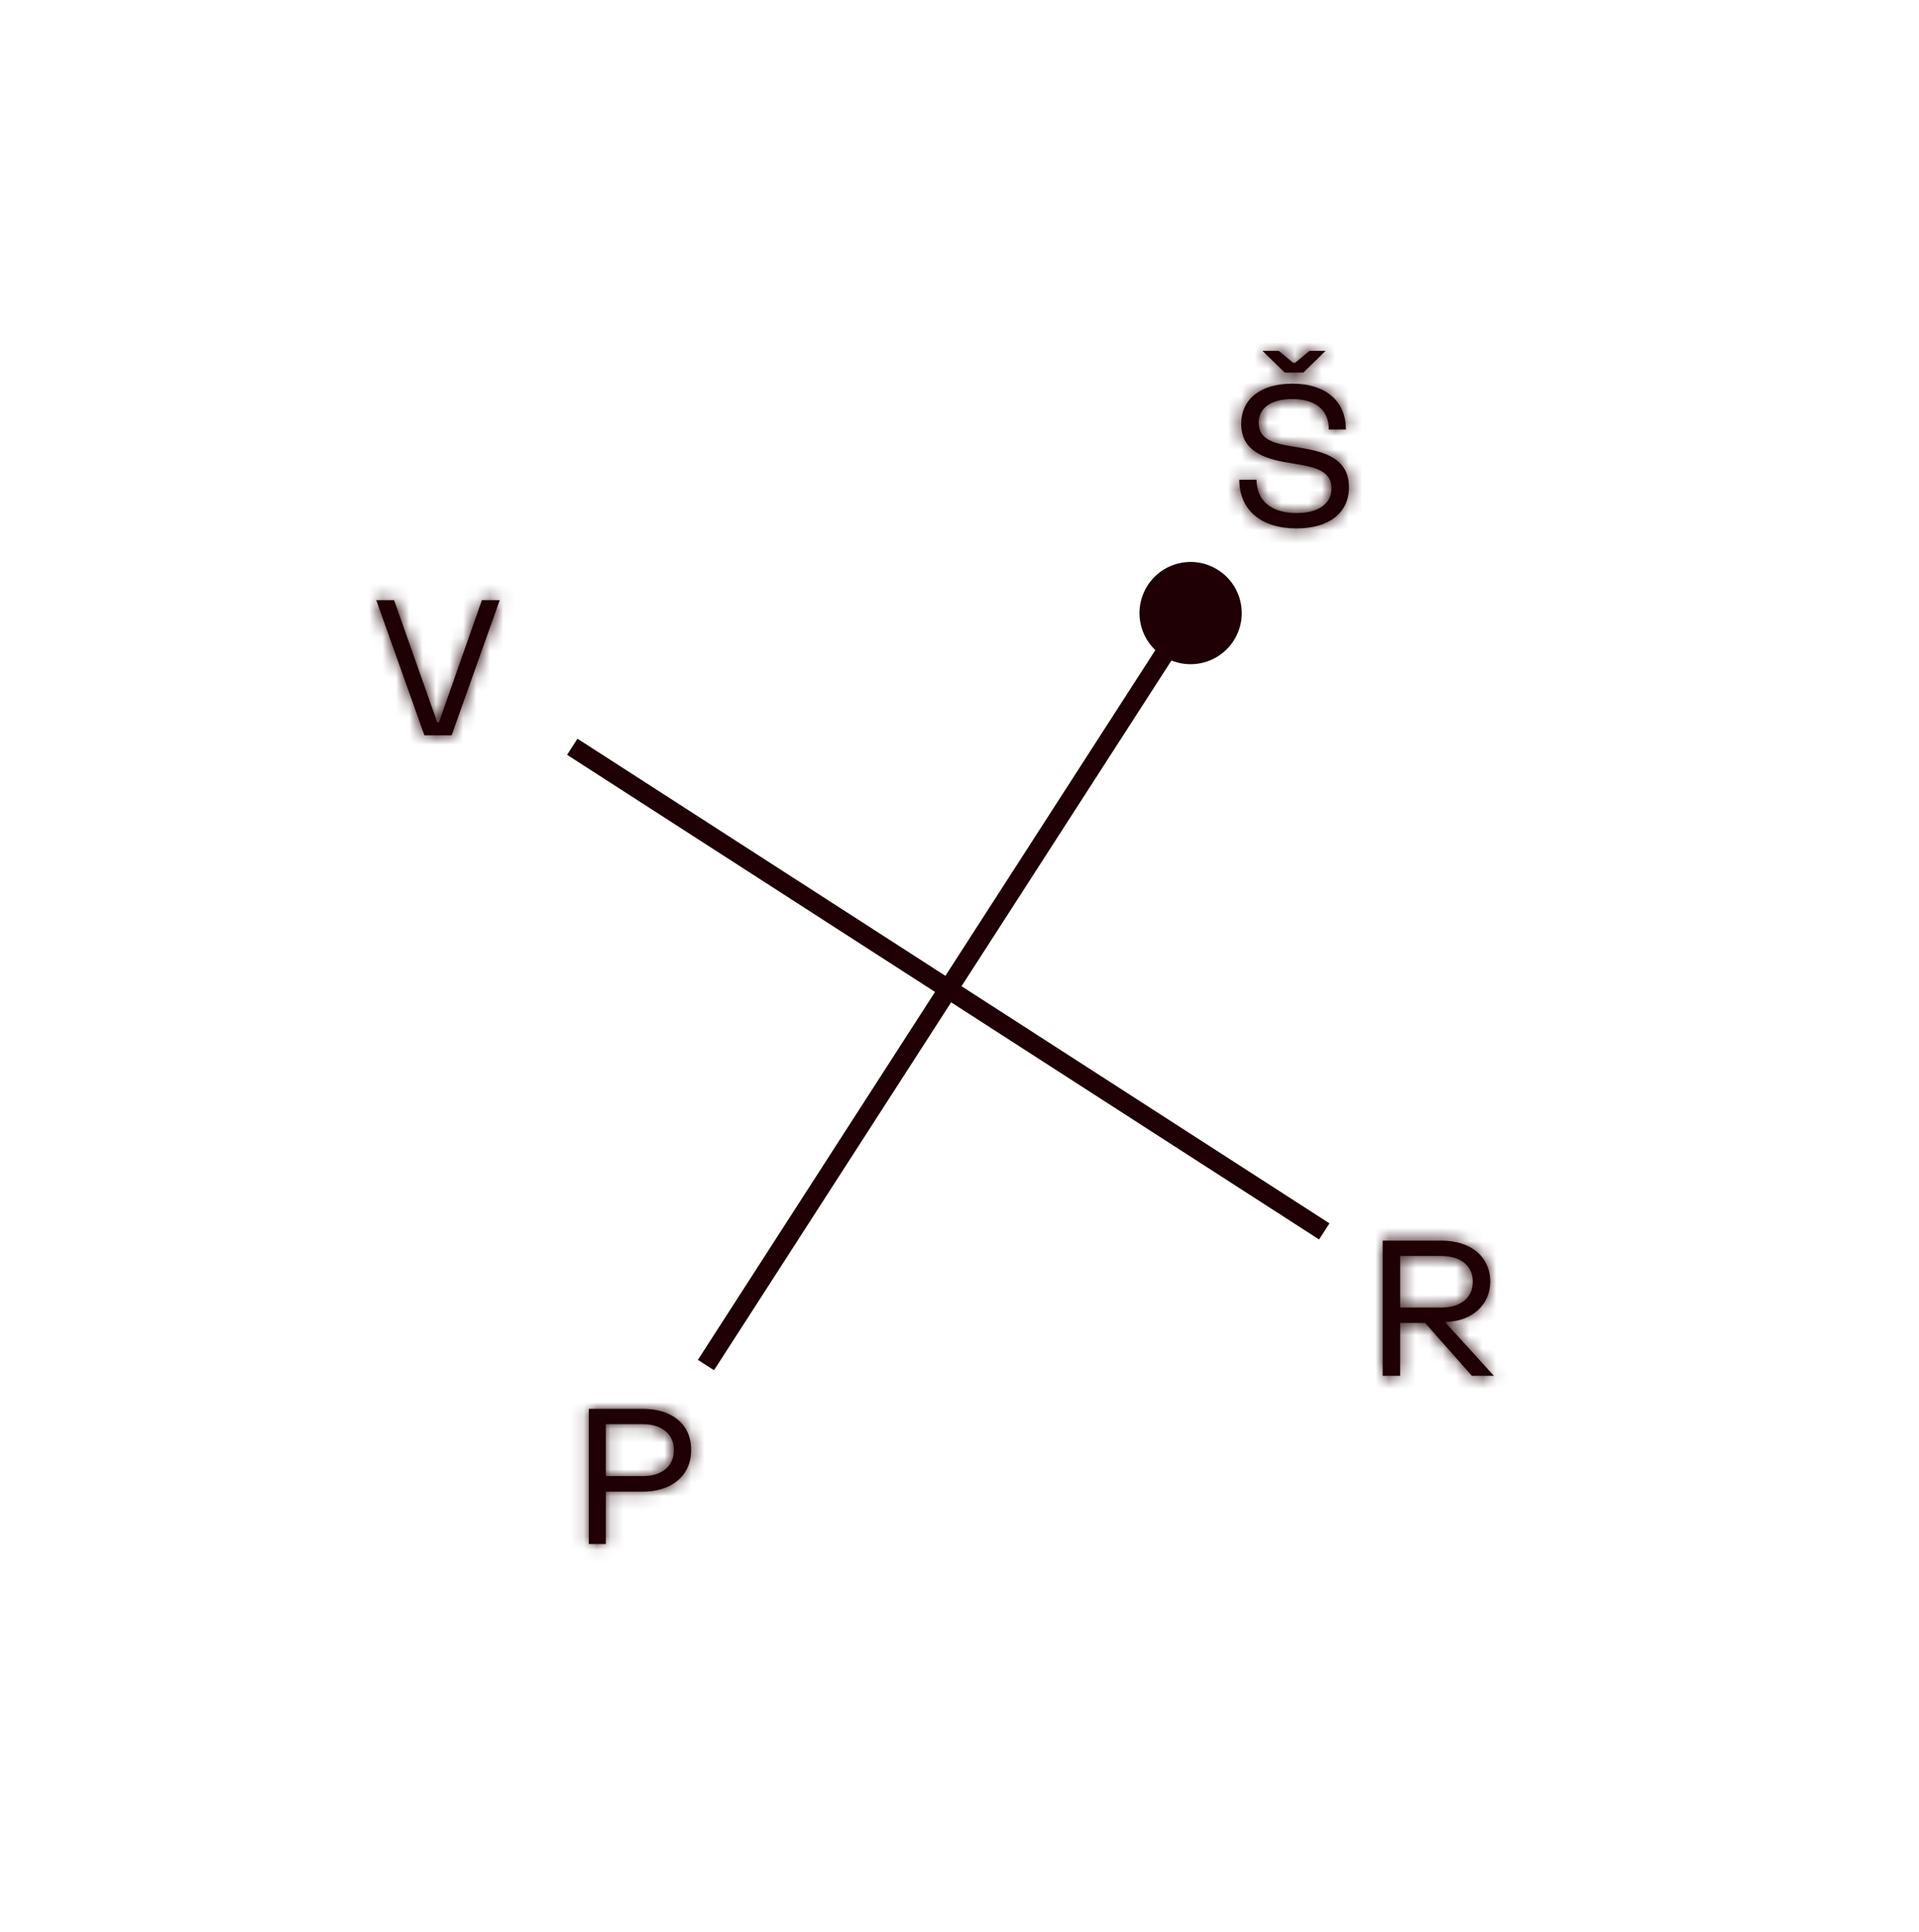 <svg width="143" height="144" viewBox="0 0 143 144" fill="none" xmlns="http://www.w3.org/2000/svg">
<mask id="path-1-inside-1_2423_3627" fill="white">
<path d="M43.875 115.059V104.987H47.889C50.089 104.987 51.518 106.144 51.503 108.073C51.503 109.973 50.032 111.159 47.889 111.159H45.146V115.059H43.875ZM45.146 110.001H47.889C49.346 110.001 50.218 109.244 50.218 108.073C50.218 106.887 49.346 106.13 47.889 106.13H45.146V110.001Z"/>
</mask>
<path d="M43.875 115.059V104.987H47.889C50.089 104.987 51.518 106.144 51.503 108.073C51.503 109.973 50.032 111.159 47.889 111.159H45.146V115.059H43.875ZM45.146 110.001H47.889C49.346 110.001 50.218 109.244 50.218 108.073C50.218 106.887 49.346 106.13 47.889 106.13H45.146V110.001Z" fill="#1F0004"/>
<path d="M43.875 115.059H41.494V117.44H43.875V115.059ZM43.875 104.987V102.606H41.494V104.987H43.875ZM51.503 108.073L49.122 108.055L49.122 108.064V108.073H51.503ZM45.146 111.159V108.778H42.765V111.159H45.146ZM45.146 115.059V117.44H47.527V115.059H45.146ZM45.146 110.001H42.765V112.382H45.146V110.001ZM45.146 106.13V103.749H42.765V106.13H45.146ZM46.256 115.059V104.987H41.494V115.059H46.256ZM43.875 107.368H47.889V102.606H43.875V107.368ZM47.889 107.368C48.595 107.368 48.905 107.554 48.994 107.629C49.035 107.663 49.056 107.694 49.073 107.732C49.091 107.774 49.124 107.872 49.122 108.055L53.884 108.091C53.896 106.486 53.282 105.014 52.059 103.985C50.887 102.999 49.383 102.606 47.889 102.606V107.368ZM49.122 108.073C49.122 108.236 49.092 108.328 49.071 108.374C49.051 108.418 49.022 108.46 48.968 108.505C48.857 108.598 48.539 108.778 47.889 108.778V113.54C49.382 113.54 50.871 113.126 52.031 112.151C53.234 111.141 53.884 109.688 53.884 108.073H49.122ZM47.889 108.778H45.146V113.54H47.889V108.778ZM42.765 111.159V115.059H47.527V111.159H42.765ZM45.146 112.678H43.875V117.44H45.146V112.678ZM45.146 112.382H47.889V107.62H45.146V112.382ZM47.889 112.382C49.008 112.382 50.188 112.092 51.13 111.3C52.12 110.47 52.599 109.294 52.599 108.073H47.837C47.837 108.068 47.838 108.002 47.882 107.904C47.927 107.802 47.995 107.714 48.069 107.653C48.212 107.533 48.227 107.62 47.889 107.62V112.382ZM52.599 108.073C52.599 106.853 52.126 105.673 51.135 104.837C50.19 104.04 49.008 103.749 47.889 103.749V108.511C48.227 108.511 48.209 108.599 48.064 108.477C47.99 108.414 47.922 108.326 47.879 108.227C47.837 108.132 47.837 108.07 47.837 108.073H52.599ZM47.889 103.749H45.146V108.511H47.889V103.749ZM42.765 106.13V110.001H47.527V106.13H42.765Z" fill="#1F0004" mask="url(#path-1-inside-1_2423_3627)"/>
<mask id="path-3-inside-2_2423_3627" fill="white">
<path d="M103.036 102.524V92.453H107.422C109.607 92.453 111.05 93.653 111.05 95.51C111.05 97.224 109.707 98.424 107.836 98.51H107.664L111.322 102.524H109.679L106.193 98.582H104.336V102.524H103.036ZM104.336 97.439H107.422C108.864 97.439 109.75 96.696 109.75 95.51C109.75 94.339 108.864 93.596 107.422 93.596H104.336V97.439Z"/>
</mask>
<path d="M103.036 102.524V92.453H107.422C109.607 92.453 111.05 93.653 111.05 95.51C111.05 97.224 109.707 98.424 107.836 98.51H107.664L111.322 102.524H109.679L106.193 98.582H104.336V102.524H103.036ZM104.336 97.439H107.422C108.864 97.439 109.75 96.696 109.75 95.51C109.75 94.339 108.864 93.596 107.422 93.596H104.336V97.439Z" fill="#1F0004"/>
<path d="M103.036 102.524H100.655V104.905H103.036V102.524ZM103.036 92.453V90.072H100.655V92.453H103.036ZM107.836 98.51V100.891H107.89L107.945 100.889L107.836 98.51ZM107.664 98.51V96.129H102.274L105.904 100.114L107.664 98.51ZM111.322 102.524V104.905H116.712L113.082 100.921L111.322 102.524ZM109.679 102.524L107.895 104.101L108.606 104.905H109.679V102.524ZM106.193 98.582L107.977 97.005L107.266 96.201H106.193V98.582ZM104.336 98.582V96.201H101.955V98.582H104.336ZM104.336 102.524V104.905H106.717V102.524H104.336ZM104.336 97.439H101.955V99.82H104.336V97.439ZM104.336 93.596V91.215H101.955V93.596H104.336ZM105.417 102.524V92.453H100.655V102.524H105.417ZM103.036 94.834H107.422V90.072H103.036V94.834ZM107.422 94.834C108.096 94.834 108.417 95.018 108.525 95.109C108.577 95.153 108.604 95.192 108.622 95.232C108.641 95.273 108.669 95.358 108.669 95.51H113.431C113.431 93.915 112.787 92.469 111.586 91.462C110.426 90.488 108.933 90.072 107.422 90.072V94.834ZM108.669 95.51C108.669 95.706 108.609 95.798 108.531 95.87C108.432 95.962 108.187 96.111 107.727 96.132L107.945 100.889C110.799 100.758 113.431 98.767 113.431 95.51H108.669ZM107.836 96.129H107.664V100.891H107.836V96.129ZM105.904 100.114L109.562 104.128L113.082 100.921L109.424 96.907L105.904 100.114ZM111.322 100.143H109.679V104.905H111.322V100.143ZM111.463 100.947L107.977 97.005L104.409 100.159L107.895 104.101L111.463 100.947ZM106.193 96.201H104.336V100.963H106.193V96.201ZM101.955 98.582V102.524H106.717V98.582H101.955ZM104.336 100.143H103.036V104.905H104.336V100.143ZM104.336 99.82H107.422V95.058H104.336V99.82ZM107.422 99.82C108.528 99.82 109.704 99.535 110.649 98.75C111.644 97.923 112.131 96.744 112.131 95.51H107.369C107.369 95.51 107.369 95.51 107.369 95.509C107.369 95.509 107.369 95.508 107.369 95.507C107.369 95.505 107.37 95.502 107.37 95.498C107.371 95.489 107.372 95.477 107.375 95.462C107.382 95.43 107.394 95.389 107.415 95.341C107.461 95.237 107.531 95.149 107.605 95.088C107.746 94.971 107.758 95.058 107.422 95.058V99.82ZM112.131 95.51C112.131 94.274 111.637 93.1 110.644 92.279C109.701 91.499 108.528 91.215 107.422 91.215V95.977C107.758 95.977 107.749 96.064 107.61 95.949C107.537 95.888 107.466 95.8 107.418 95.695C107.372 95.592 107.369 95.52 107.369 95.51H112.131ZM107.422 91.215H104.336V95.977H107.422V91.215ZM101.955 93.596V97.439H106.717V93.596H101.955Z" fill="#1F0004" mask="url(#path-3-inside-2_2423_3627)"/>
<mask id="path-5-inside-3_2423_3627" fill="white">
<path d="M31.624 54.795L28.038 44.724H29.367L32.581 53.824H32.71L35.91 44.724H37.238L33.653 54.795H31.624Z"/>
</mask>
<path d="M31.624 54.795L28.038 44.724H29.367L32.581 53.824H32.71L35.91 44.724H37.238L33.653 54.795H31.624Z" fill="#1F0004"/>
<path d="M31.624 54.795L29.381 55.594L29.944 57.176H31.624V54.795ZM28.038 44.724V42.343H24.663L25.795 45.523L28.038 44.724ZM29.367 44.724L31.612 43.931L31.051 42.343H29.367V44.724ZM32.581 53.824L30.336 54.617L30.897 56.205H32.581V53.824ZM32.71 53.824V56.205H34.396L34.956 54.614L32.71 53.824ZM35.91 44.724V42.343H34.223L33.664 43.934L35.91 44.724ZM37.238 44.724L39.481 45.523L40.613 42.343H37.238V44.724ZM33.653 54.795V57.176H35.332L35.896 55.594L33.653 54.795ZM33.867 53.997L30.281 43.925L25.795 45.523L29.381 55.594L33.867 53.997ZM28.038 47.105H29.367V42.343H28.038V47.105ZM27.122 45.517L30.336 54.617L34.826 53.031L31.612 43.931L27.122 45.517ZM32.581 56.205H32.71V51.443H32.581V56.205ZM34.956 54.614L38.156 45.514L33.664 43.934L30.464 53.034L34.956 54.614ZM35.91 47.105H37.238V42.343H35.91V47.105ZM34.995 43.925L31.41 53.997L35.896 55.594L39.481 45.523L34.995 43.925ZM33.653 52.414H31.624V57.176H33.653V52.414Z" fill="#1F0004" mask="url(#path-5-inside-3_2423_3627)"/>
<mask id="path-7-inside-4_2423_3627" fill="white">
<path d="M95.736 27.763L94.079 26.149H95.293L96.364 27.035H96.507L97.579 26.149H98.779L97.121 27.763H95.736ZM96.607 39.378C93.964 39.378 92.35 37.992 92.35 35.749H93.636C93.636 37.306 94.736 38.235 96.621 38.235C98.264 38.235 99.222 37.52 99.222 36.392C99.222 35.006 97.822 34.778 96.307 34.535C94.493 34.249 92.493 33.778 92.493 31.592C92.493 29.778 93.879 28.592 96.307 28.592C98.779 28.592 100.293 29.878 100.293 32.006H99.022C99.036 30.578 98.036 29.735 96.307 29.735C94.679 29.735 93.793 30.435 93.793 31.52C93.793 32.849 95.136 33.092 96.621 33.321C98.45 33.62 100.521 34.02 100.521 36.306C100.521 38.192 99.079 39.378 96.607 39.378Z"/>
</mask>
<path d="M95.736 27.763L94.079 26.149H95.293L96.364 27.035H96.507L97.579 26.149H98.779L97.121 27.763H95.736ZM96.607 39.378C93.964 39.378 92.35 37.992 92.35 35.749H93.636C93.636 37.306 94.736 38.235 96.621 38.235C98.264 38.235 99.222 37.52 99.222 36.392C99.222 35.006 97.822 34.778 96.307 34.535C94.493 34.249 92.493 33.778 92.493 31.592C92.493 29.778 93.879 28.592 96.307 28.592C98.779 28.592 100.293 29.878 100.293 32.006H99.022C99.036 30.578 98.036 29.735 96.307 29.735C94.679 29.735 93.793 30.435 93.793 31.52C93.793 32.849 95.136 33.092 96.621 33.321C98.45 33.62 100.521 34.02 100.521 36.306C100.521 38.192 99.079 39.378 96.607 39.378Z" fill="#1F0004"/>
<path d="M95.736 27.763L94.074 29.469L94.768 30.144H95.736V27.763ZM94.079 26.149V23.768H88.222L92.417 27.855L94.079 26.149ZM95.293 26.149L96.81 24.314L96.15 23.768H95.293V26.149ZM96.364 27.035L94.847 28.87L95.508 29.416H96.364V27.035ZM96.507 27.035V29.416H97.364L98.024 28.87L96.507 27.035ZM97.579 26.149V23.768H96.722L96.062 24.314L97.579 26.149ZM98.779 26.149L100.44 27.855L104.635 23.768H98.779V26.149ZM97.121 27.763V30.144H98.09L98.783 29.469L97.121 27.763ZM92.35 35.749V33.368H89.969V35.749H92.35ZM93.636 35.749H96.017V33.368H93.636V35.749ZM96.307 34.535L96.684 32.184L96.678 32.183L96.307 34.535ZM100.293 32.006V34.387H102.674V32.006H100.293ZM99.022 32.006L96.641 31.982L96.617 34.387H99.022V32.006ZM96.621 33.321L97.007 30.971L96.995 30.969L96.984 30.967L96.621 33.321ZM97.397 26.058L95.74 24.444L92.417 27.855L94.074 29.469L97.397 26.058ZM94.079 28.53H95.293V23.768H94.079V28.53ZM93.776 27.984L94.847 28.87L97.881 25.2L96.81 24.314L93.776 27.984ZM96.364 29.416H96.507V24.654H96.364V29.416ZM98.024 28.87L99.096 27.984L96.062 24.314L94.99 25.2L98.024 28.87ZM97.579 28.53H98.779V23.768H97.579V28.53ZM97.117 24.444L95.46 26.058L98.783 29.469L100.44 27.855L97.117 24.444ZM97.121 25.382H95.736V30.144H97.121V25.382ZM96.607 36.997C95.68 36.997 95.222 36.754 95.034 36.594C94.891 36.472 94.731 36.259 94.731 35.749H89.969C89.969 37.482 90.616 39.083 91.941 40.215C93.222 41.308 94.891 41.759 96.607 41.759V36.997ZM92.35 38.13H93.636V33.368H92.35V38.13ZM91.255 35.749C91.255 37.13 91.768 38.462 92.895 39.403C93.964 40.296 95.318 40.616 96.621 40.616V35.854C96.039 35.854 95.9 35.709 95.948 35.749C95.976 35.772 96.006 35.811 96.022 35.848C96.035 35.879 96.017 35.857 96.017 35.749H91.255ZM96.621 40.616C97.747 40.616 98.944 40.377 99.927 39.67C100.997 38.901 101.602 37.719 101.602 36.392H96.841C96.841 36.33 96.856 36.21 96.926 36.072C96.997 35.934 97.088 35.846 97.148 35.803C97.201 35.765 97.204 35.779 97.114 35.803C97.023 35.827 96.864 35.854 96.621 35.854V40.616ZM101.602 36.392C101.602 35.62 101.399 34.852 100.926 34.181C100.472 33.535 99.882 33.139 99.368 32.891C98.448 32.446 97.328 32.287 96.684 32.184L95.93 36.886C96.323 36.949 96.62 36.997 96.88 37.056C97.143 37.115 97.26 37.161 97.296 37.178C97.322 37.191 97.177 37.127 97.032 36.922C96.869 36.691 96.841 36.471 96.841 36.392H101.602ZM96.678 32.183C96.247 32.115 95.881 32.047 95.562 31.962C95.239 31.876 95.04 31.79 94.925 31.723C94.823 31.663 94.838 31.647 94.87 31.699C94.907 31.761 94.874 31.76 94.874 31.592H90.112C90.112 32.517 90.329 33.394 90.798 34.168C91.261 34.932 91.889 35.462 92.514 35.829C93.677 36.512 95.053 36.748 95.937 36.887L96.678 32.183ZM94.874 31.592C94.874 31.445 94.901 31.374 94.912 31.35C94.921 31.329 94.936 31.303 94.982 31.266C95.085 31.184 95.451 30.973 96.307 30.973V26.211C94.734 26.211 93.194 26.593 91.996 27.557C90.74 28.569 90.112 30.024 90.112 31.592H94.874ZM96.307 30.973C97.153 30.973 97.542 31.193 97.68 31.311C97.772 31.389 97.912 31.546 97.912 32.006H102.674C102.674 30.338 102.057 28.787 100.774 27.691C99.537 26.634 97.933 26.211 96.307 26.211V30.973ZM100.293 29.625H99.022V34.387H100.293V29.625ZM101.402 32.03C101.415 30.713 100.937 29.424 99.848 28.51C98.82 27.649 97.526 27.354 96.307 27.354V32.116C96.55 32.116 96.7 32.146 96.776 32.169C96.849 32.191 96.837 32.2 96.788 32.159C96.733 32.113 96.683 32.047 96.655 31.979C96.628 31.917 96.641 31.906 96.641 31.982L101.402 32.03ZM96.307 27.354C95.194 27.354 94.007 27.587 93.034 28.298C91.972 29.075 91.412 30.249 91.412 31.52H96.174C96.174 31.578 96.16 31.699 96.089 31.843C96.016 31.989 95.919 32.088 95.844 32.143C95.778 32.192 95.759 32.183 95.837 32.163C95.915 32.142 96.066 32.116 96.307 32.116V27.354ZM91.412 31.52C91.412 32.279 91.612 33.033 92.075 33.695C92.52 34.331 93.098 34.724 93.603 34.971C94.513 35.417 95.607 35.574 96.259 35.674L96.984 30.967C96.608 30.91 96.322 30.862 96.078 30.807C95.829 30.751 95.723 30.707 95.697 30.695C95.68 30.686 95.83 30.755 95.977 30.965C96.141 31.2 96.174 31.427 96.174 31.52H91.412ZM96.236 35.67C96.694 35.745 97.073 35.812 97.412 35.899C97.753 35.986 97.962 36.071 98.083 36.14C98.189 36.2 98.172 36.215 98.139 36.161C98.101 36.099 98.141 36.109 98.141 36.306H102.902C102.902 35.361 102.683 34.464 102.199 33.674C101.721 32.892 101.071 32.36 100.432 31.997C99.254 31.33 97.846 31.109 97.007 30.971L96.236 35.67ZM98.141 36.306C98.141 36.471 98.11 36.552 98.096 36.583C98.084 36.61 98.064 36.642 98.01 36.685C97.889 36.781 97.494 36.997 96.607 36.997V41.759C98.192 41.759 99.754 41.381 100.972 40.413C102.256 39.393 102.902 37.915 102.902 36.306H98.141Z" fill="#1F0004" mask="url(#path-7-inside-4_2423_3627)"/>
<path d="M42.645 55.648L98.682 91.765" stroke="#1F0004" stroke-width="1.429"/>
<path d="M90.785 42.486C89.017 41.346 86.659 41.856 85.52 43.624C84.38 45.393 84.889 47.75 86.658 48.89C88.426 50.03 90.784 49.52 91.924 47.752C93.064 45.983 92.554 43.626 90.785 42.486ZM88.121 45.301L52.005 101.337L53.206 102.111L89.322 46.075L88.121 45.301Z" fill="#1F0004"/>
</svg>
